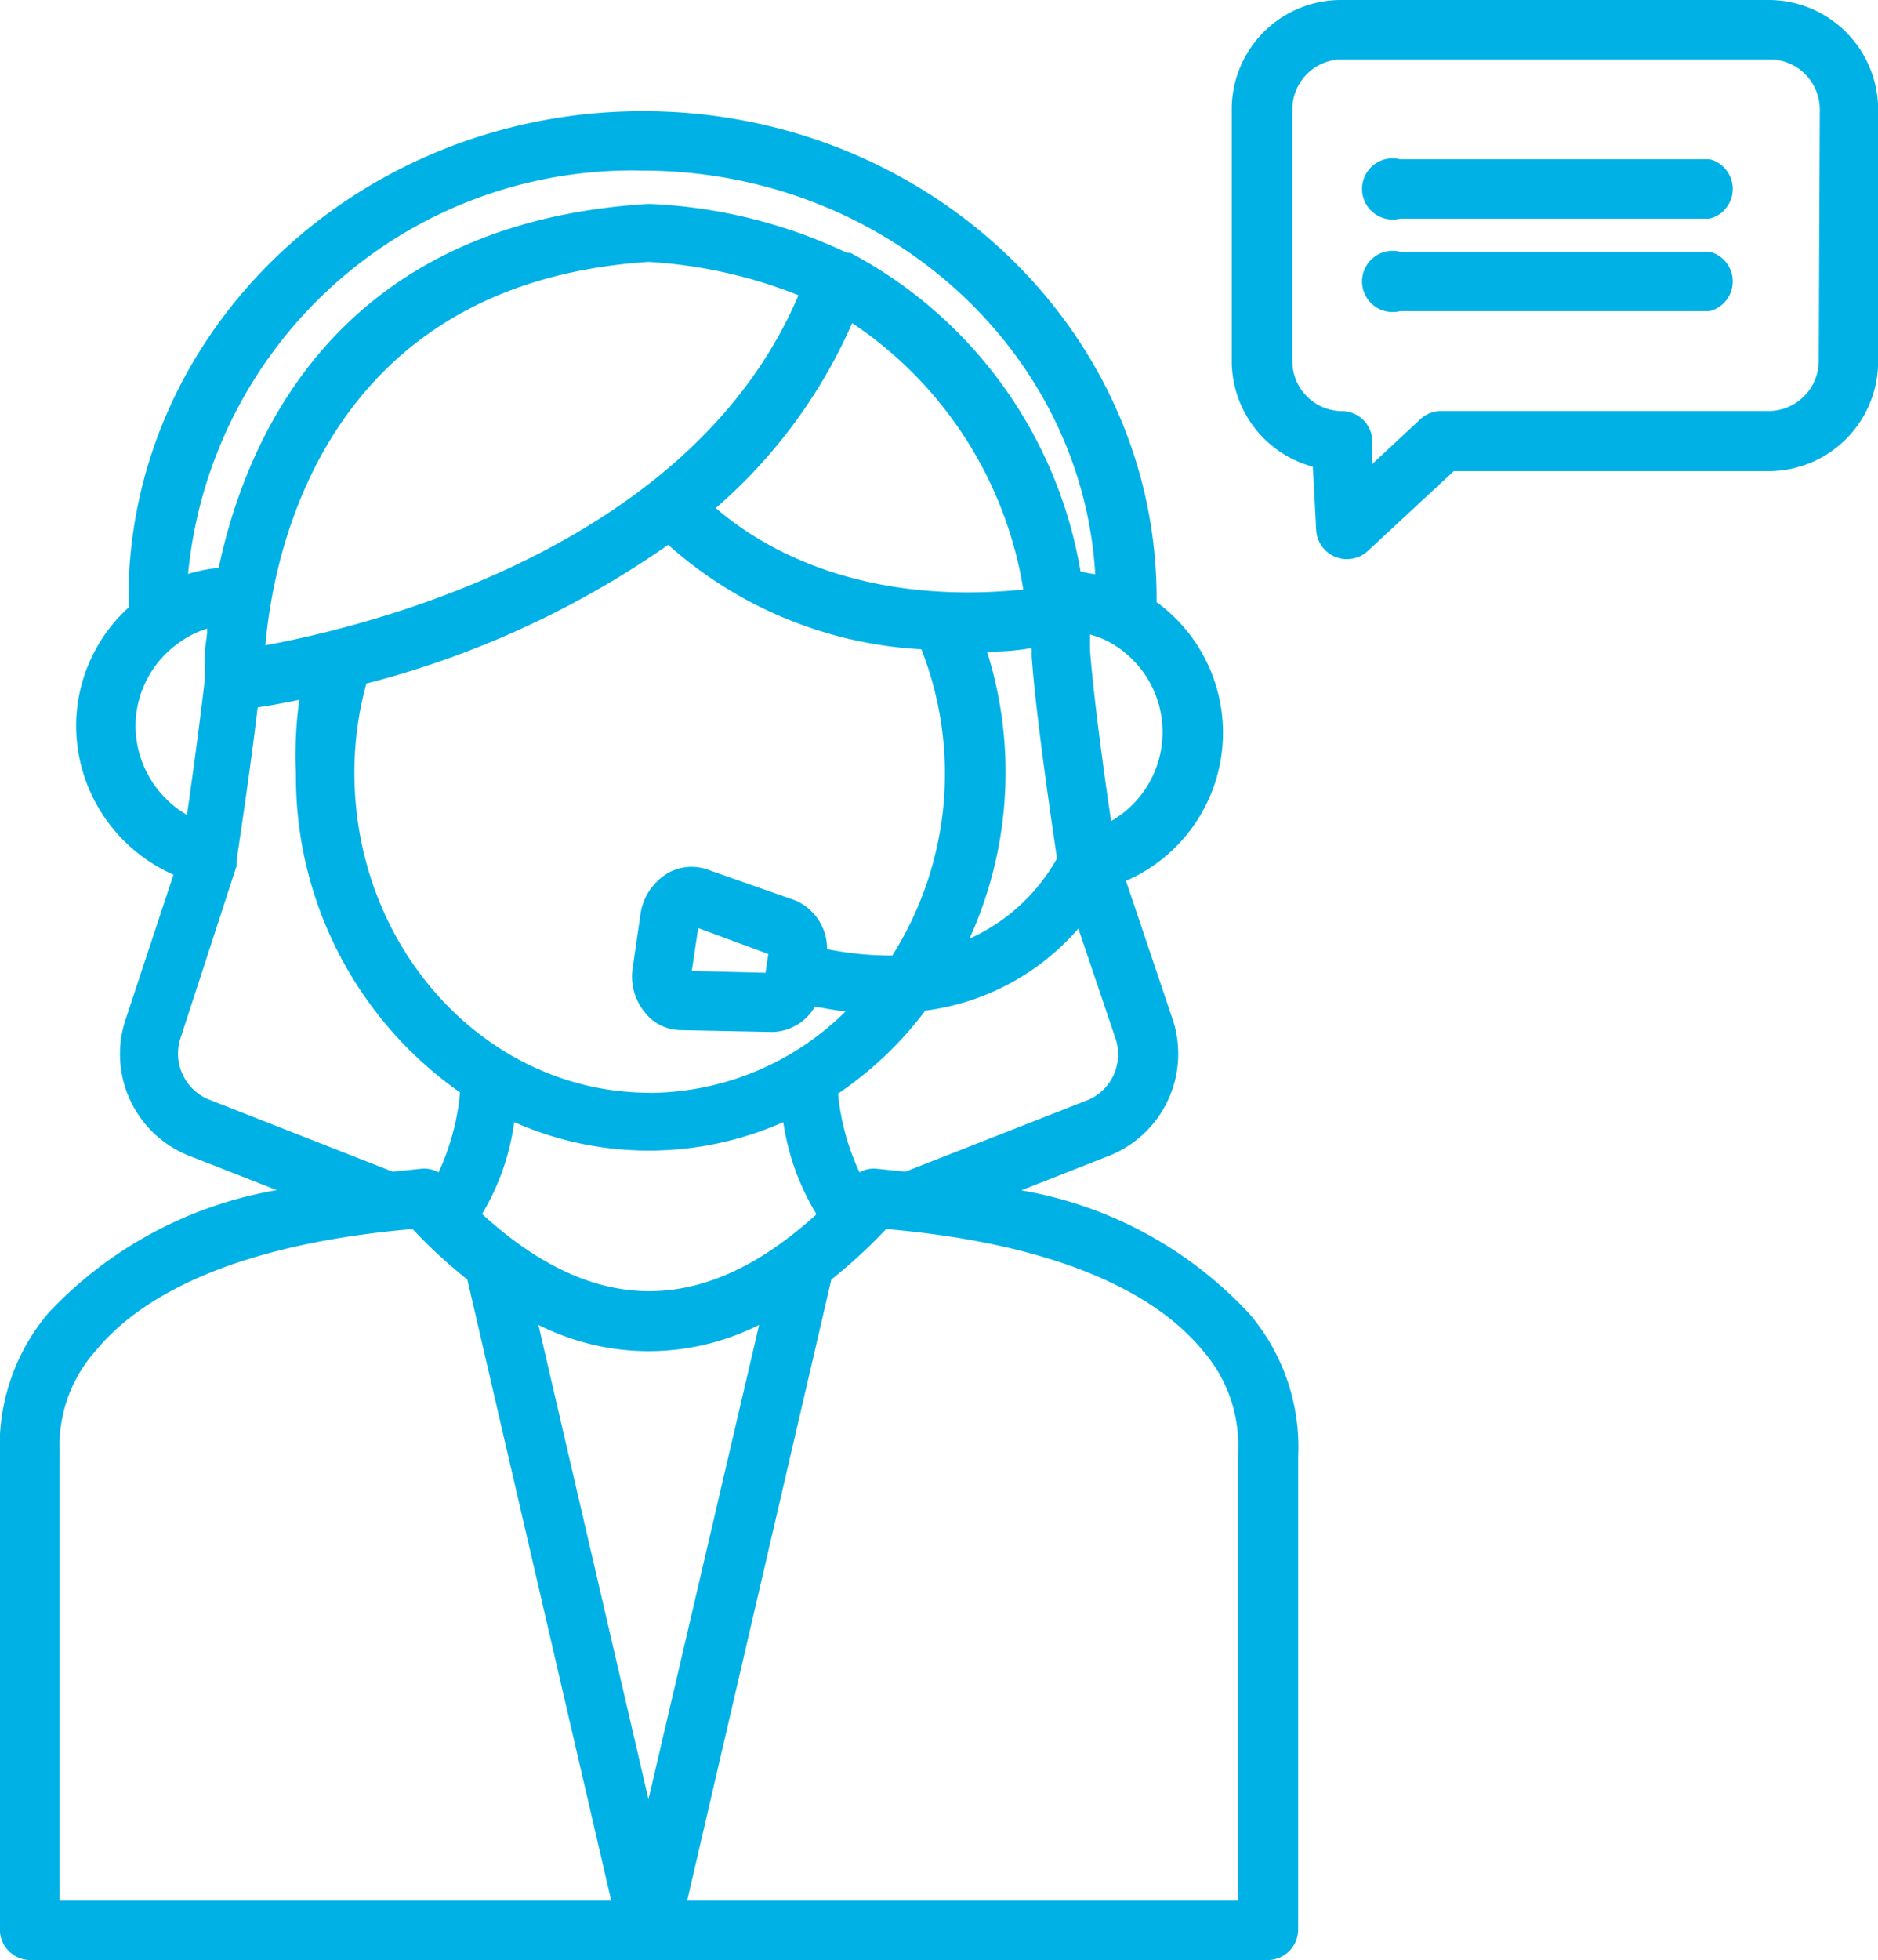 <svg id="_007-call-center" data-name="007-call-center" xmlns="http://www.w3.org/2000/svg" width="50.006" height="52.168" viewBox="0 0 50.006 52.168">
  <path id="Caminho_23391" data-name="Caminho 23391" d="M28.523,32.355l2.339-.921a2.918,2.918,0,0,0,1.7-3.619l-1.247-3.7a4.3,4.3,0,0,0,.815-7.418V16.59c0-7.149-6.13-12.96-13.678-12.96S4.754,9.442,4.754,16.59v.253A4.271,4.271,0,0,0,3.36,20.014a4.345,4.345,0,0,0,2.592,3.937l-1.28,3.872a2.91,2.91,0,0,0,1.7,3.611l2.331.913a10.844,10.844,0,0,0-6.073,3.26,5.478,5.478,0,0,0-1.3,3.8V52.024a.815.815,0,0,0,.815.815H35.085a.815.815,0,0,0,.815-.815V39.438a5.461,5.461,0,0,0-1.3-3.8,10.752,10.752,0,0,0-6.073-3.285Zm1.761-2.4-4.842,1.9-.815-.082a.815.815,0,0,0-.408.1,6.391,6.391,0,0,1-.571-2.095,9.724,9.724,0,0,0,2.323-2.209,6.472,6.472,0,0,0,4.076-2.185l.986,2.918a1.321,1.321,0,0,1-.75,1.655Zm-11.656-.2c-4.336,0-7.858-3.823-7.858-8.518a8.9,8.9,0,0,1,.318-2.372,24.853,24.853,0,0,0,8.037-3.693,11.02,11.02,0,0,0,6.741,2.78,9.056,9.056,0,0,1-.774,8.151,8.714,8.714,0,0,1-1.736-.171,1.4,1.4,0,0,0-.856-1.3l-2.323-.815a1.272,1.272,0,0,0-1.084.106,1.524,1.524,0,0,0-.709,1.1l-.2,1.378a1.5,1.5,0,0,0,.326,1.223,1.223,1.223,0,0,0,.937.465l2.445.049a1.345,1.345,0,0,0,1.141-.677c.269.049.538.1.815.13a7.467,7.467,0,0,1-5.217,2.168Zm4.418,3.26c-2.992,2.7-5.885,2.7-8.877-.033a6.407,6.407,0,0,0,.856-2.445,8.844,8.844,0,0,0,7.165,0,6.521,6.521,0,0,0,.88,2.445Zm4.516-15.006a5.882,5.882,0,0,0,1.239-.09,1.752,1.752,0,0,1,0,.187c.09,1.3.408,3.611.677,5.412a5.046,5.046,0,0,1-2.331,2.136,10.686,10.686,0,0,0,.456-7.678ZM20.372,14.21a13.857,13.857,0,0,0,3.652-4.94,10.54,10.54,0,0,1,4.557,7.092c-4.548.456-7.14-1.255-8.208-2.185ZM8.4,17.846c.22-2.551,1.63-9.643,10.2-10.205a12.765,12.765,0,0,1,3.994.888C19.76,15.2,11.275,17.316,8.4,17.846ZM21.79,26.062l-.073.5-1.964-.049.171-1.141Zm9.129-8.274a2.731,2.731,0,0,1,0,4.736c-.22-1.484-.481-3.44-.562-4.565v-.4a2.747,2.747,0,0,1,.489.187ZM18.432,5.211c6.448,0,11.713,4.768,12.064,10.743a3.3,3.3,0,0,1-.391-.073A11.819,11.819,0,0,0,23.975,7.4h-.09a13.613,13.613,0,0,0-5.217-1.3h-.1c-8.151.505-10.646,6.081-11.412,9.684a4.222,4.222,0,0,0-.815.163A11.871,11.871,0,0,1,18.432,5.211Zm-13.49,14.8a2.714,2.714,0,0,1,1.092-2.185,2.551,2.551,0,0,1,.815-.424c0,.22-.049.424-.057.6s0,.285,0,.448V18.7c-.1.88-.261,2.136-.481,3.66a2.755,2.755,0,0,1-1.369-2.348Zm2.005,9.945a1.32,1.32,0,0,1-.815-1.63l1.5-4.605v-.147c.253-1.679.44-3.04.562-4.076.285-.041.66-.106,1.109-.2a10.637,10.637,0,0,0-.09,1.948,10.262,10.262,0,0,0,4.369,8.5,6.374,6.374,0,0,1-.571,2.127.815.815,0,0,0-.408-.1l-.815.082ZM2.92,51.258V39.3a3.807,3.807,0,0,1,.986-2.706c1.019-1.231,3.309-2.771,8.412-3.212a13.759,13.759,0,0,0,1.459,1.345l3.831,16.531ZM15.669,35.933a6.521,6.521,0,0,0,5.877,0L18.6,48.56ZM34.3,39.292V51.258H19.63l3.839-16.531a13.759,13.759,0,0,0,1.459-1.345c5.1.44,7.393,1.981,8.412,3.212a3.839,3.839,0,0,1,.962,2.7Z" transform="translate(-1.333 -0.671)" fill="#00b1e6"/>
  <path id="Caminho_23392" data-name="Caminho 23392" d="M55.875,0H44.464A2.91,2.91,0,0,0,41.57,2.918V9.594a2.918,2.918,0,0,0,2.16,2.828l.09,1.7a.819.819,0,0,0,1.361.554l2.3-2.136h8.4a2.918,2.918,0,0,0,2.9-2.926V2.918A2.918,2.918,0,0,0,55.875,0ZM57.2,9.594a1.337,1.337,0,0,1-1.32,1.345H47.137a.815.815,0,0,0-.538.212l-1.288,1.2v-.66a.815.815,0,0,0-.815-.75,1.329,1.329,0,0,1-1.312-1.345V2.918A1.329,1.329,0,0,1,44.5,1.581H55.908a1.337,1.337,0,0,1,1.32,1.337Z" transform="translate(-8.772 0)" fill="#00b1e6"/>
  <path id="Caminho_23393" data-name="Caminho 23393" d="M55.081,5.194H46.84a.815.815,0,1,0,0,1.581h8.241a.815.815,0,0,0,0-1.581Z" transform="translate(-9.559 -0.956)" fill="#00b1e6"/>
  <path id="Caminho_23394" data-name="Caminho 23394" d="M55.081,8.214H46.84a.815.815,0,1,0,0,1.581h8.241a.815.815,0,0,0,0-1.581Z" transform="translate(-9.559 -1.514)" fill="#00b1e6"/>
</svg>
